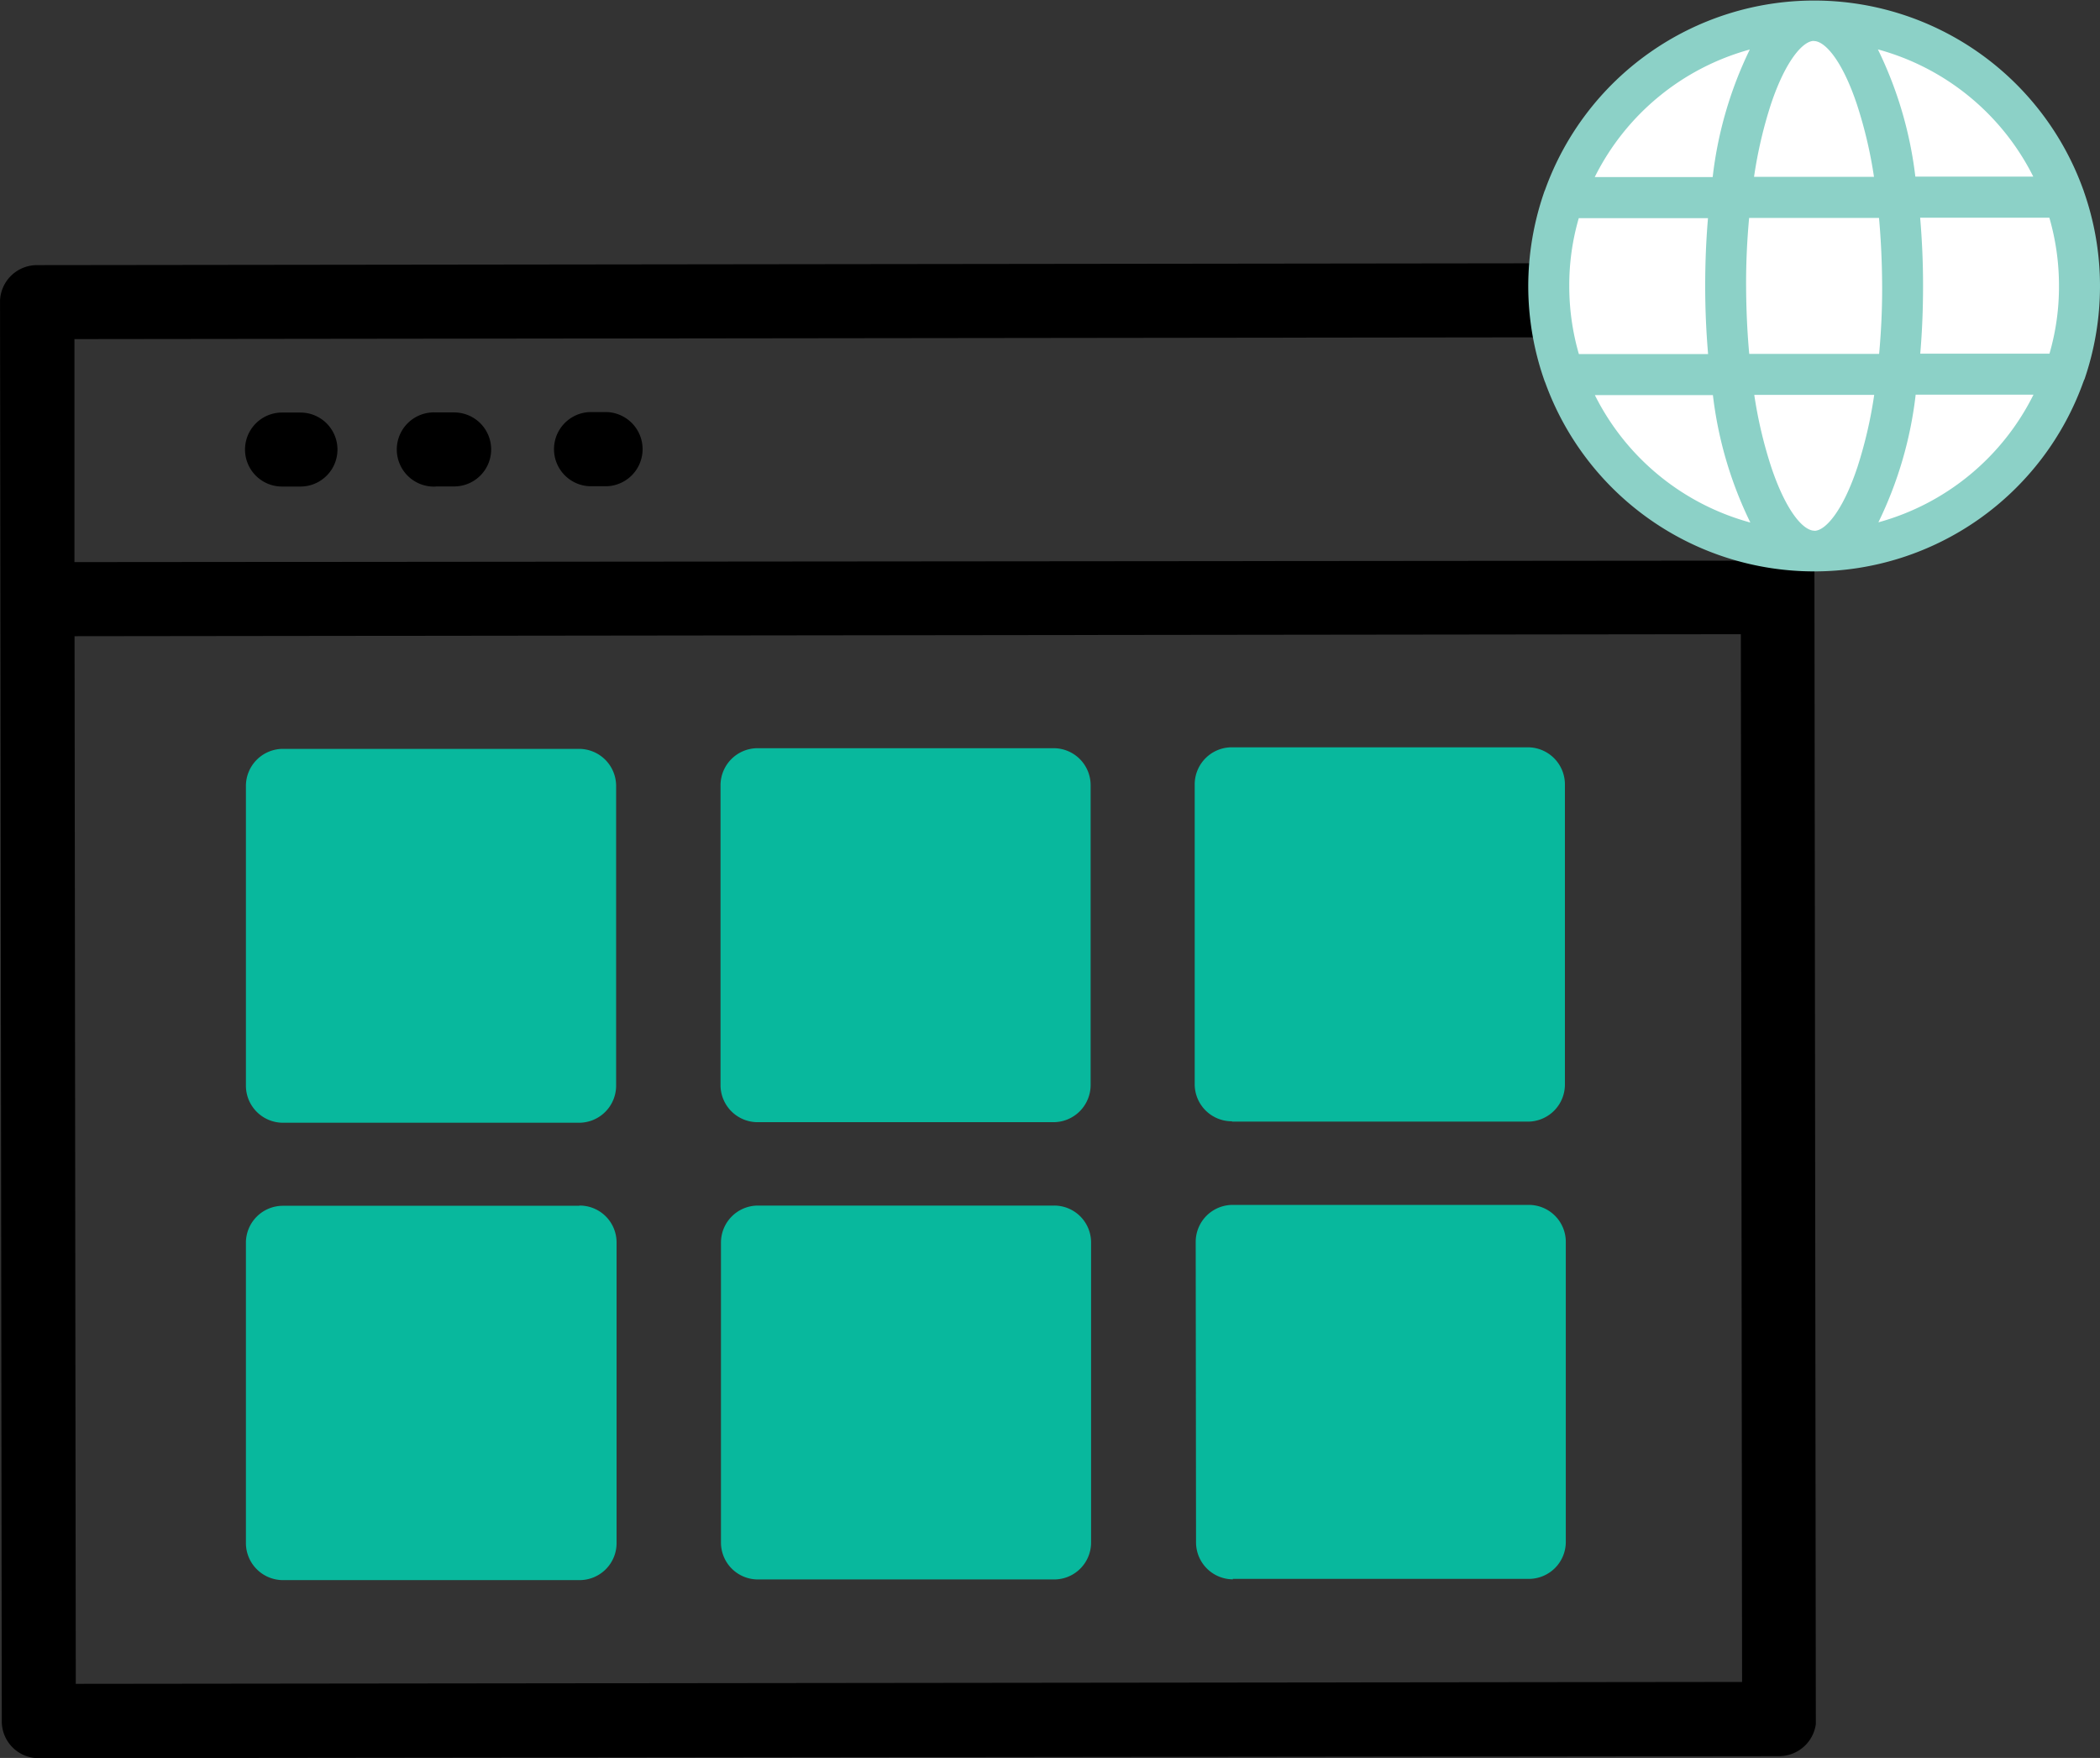 <svg xmlns="http://www.w3.org/2000/svg" xmlns:xlink="http://www.w3.org/1999/xlink" viewBox="0 0 187.87 157.28"><rect x="0" y="0" width="187.87" height="157.28" fill="#333333" stroke="none"/><defs><style>.cls-1{fill:none;}.cls-2{clip-path:url(#clip-path);}.cls-3{fill:#08b89d;}.cls-4{fill:#fff;}.cls-5{fill:#8cd1c7;}</style><clipPath id="clip-path" transform="translate(0)"><rect class="cls-1" x="0.08" y="23.62" width="162.29" height="133.75" transform="translate(-0.11 0.1) rotate(-0.07)"/></clipPath></defs><title>web_access</title><g id="Layer_2" data-name="Layer 2"><g id="Layer_1-2" data-name="Layer 1"><g class="cls-2"><path d="M159,23.53l-155.7.19A3.31,3.31,0,0,0,0,27L.16,154a3.29,3.29,0,0,0,3.31,3.3l155.7-.18a3.32,3.32,0,0,0,3.31-3.32l-.15-126.94A3.32,3.32,0,0,0,159,23.53Zm-3.3,6.63,0,20L6.66,50.29l0-19.95ZM6.78,150.65,6.67,56.92l149.07-.18.11,93.74Z" transform="translate(0)"/></g><path class="cls-3" d="M51.76,67,25.27,67A3.32,3.32,0,0,0,22,70.31l0,26.83a3.32,3.32,0,0,0,3.32,3.31l26.49,0a3.32,3.32,0,0,0,3.31-3.32l0-26.83A3.32,3.32,0,0,0,51.76,67Z" transform="translate(0)"/><path class="cls-3" d="M67.77,100.4l26.49,0a3.33,3.33,0,0,0,3.31-3.32l0-26.83a3.31,3.31,0,0,0-3.31-3.31l-26.49,0a3.32,3.32,0,0,0-3.31,3.32l0,26.83a3.32,3.32,0,0,0,3.32,3.31Z" transform="translate(0)"/><path class="cls-3" d="M110.23,100.35l26.49,0A3.32,3.32,0,0,0,140,97l0-26.83a3.32,3.32,0,0,0-3.32-3.31l-26.49,0a3.32,3.32,0,0,0-3.31,3.32l0,26.83a3.32,3.32,0,0,0,3.32,3.31Z" transform="translate(0)"/><path class="cls-3" d="M51.81,107.88l-26.49,0A3.31,3.31,0,0,0,22,111.22l0,26.84a3.32,3.32,0,0,0,3.32,3.31l26.49,0A3.31,3.31,0,0,0,55.16,138l0-26.84a3.3,3.3,0,0,0-3.31-3.3Z" transform="translate(0)"/><path class="cls-3" d="M67.82,141.31l26.49,0a3.3,3.3,0,0,0,3.3-3.31l0-26.84a3.3,3.3,0,0,0-3.31-3.3l-26.49,0a3.31,3.31,0,0,0-3.31,3.31l0,26.84a3.3,3.3,0,0,0,3.32,3.3Z" transform="translate(0)"/><path class="cls-3" d="M110.28,141.26l26.49,0a3.31,3.31,0,0,0,3.31-3.31l0-26.84a3.31,3.31,0,0,0-3.31-3.31l-26.49,0a3.31,3.31,0,0,0-3.31,3.31L107,138a3.31,3.31,0,0,0,3.32,3.3Z" transform="translate(0)"/><path d="M25.24,43.53h1.64a3.31,3.31,0,0,0,0-6.62H25.23a3.31,3.31,0,1,0,0,6.62Z" transform="translate(0)"/><path d="M39,43.52h1.63a3.31,3.31,0,1,0,0-6.62H39a3.32,3.32,0,1,0,0,6.63Z" transform="translate(0)"/><path d="M52.71,43.5h1.64a3.32,3.32,0,0,0,0-6.63H52.7a3.32,3.32,0,0,0,0,6.63Z" transform="translate(0)"/><circle class="cls-4" cx="162.29" cy="25.58" r="23.29"/><path class="cls-5" d="M186.46,34a25.78,25.78,0,0,0,1.41-8.42,25.52,25.52,0,0,0-1.43-8.41,2.09,2.09,0,0,0-.08-.23,25.58,25.58,0,0,0-48.14.06,1.57,1.57,0,0,0-.09.23,25.78,25.78,0,0,0-1.41,8.42A25.52,25.52,0,0,0,138.15,34a2.18,2.18,0,0,0,.09.23,25.58,25.58,0,0,0,48.14-.06,1.55,1.55,0,0,0,.08-.23ZM162.32,47.48c-1,0-2.54-1.75-3.86-5.69a39.62,39.62,0,0,1-1.52-6.46h10.73a39.69,39.69,0,0,1-1.5,6.46c-1.31,3.94-2.87,5.7-3.85,5.7Zm-5.83-15.82c-.18-1.95-.27-4-.28-6.08s.09-4.12.27-6.08H168.1c.18,2,.27,4,.28,6.08s-.09,4.12-.27,6.08Zm-16.1-6.06a21.42,21.42,0,0,1,.85-6.08H152.8c-.17,2-.25,4-.25,6.08s.09,4.08.26,6.08H141.25a21.79,21.79,0,0,1-.86-6.08ZM162.27,3.67c1,0,2.55,1.76,3.86,5.69a39.62,39.62,0,0,1,1.52,6.46H156.92a39.69,39.69,0,0,1,1.5-6.46c1.31-3.94,2.88-5.7,3.85-5.7Zm9.51,15.81h11.56a21.79,21.79,0,0,1,.86,6.08,21.42,21.42,0,0,1-.85,6.08l-11.56,0c.17-2,.25-4,.25-6.09s-.09-4.08-.26-6.08ZM181.9,15.8l-10.55,0A35.33,35.33,0,0,0,168,4.42,22,22,0,0,1,181.9,15.8ZM156.54,4.43a35.25,35.25,0,0,0-3.32,11.41H142.67A22,22,0,0,1,156.54,4.43ZM142.69,35.35l10.55,0a35.33,35.33,0,0,0,3.35,11.4,22,22,0,0,1-13.9-11.38Zm25.36,11.37a35.24,35.24,0,0,0,3.33-11.41h10.54a22,22,0,0,1-13.87,11.42Z" transform="translate(0)"/></g></g></svg>